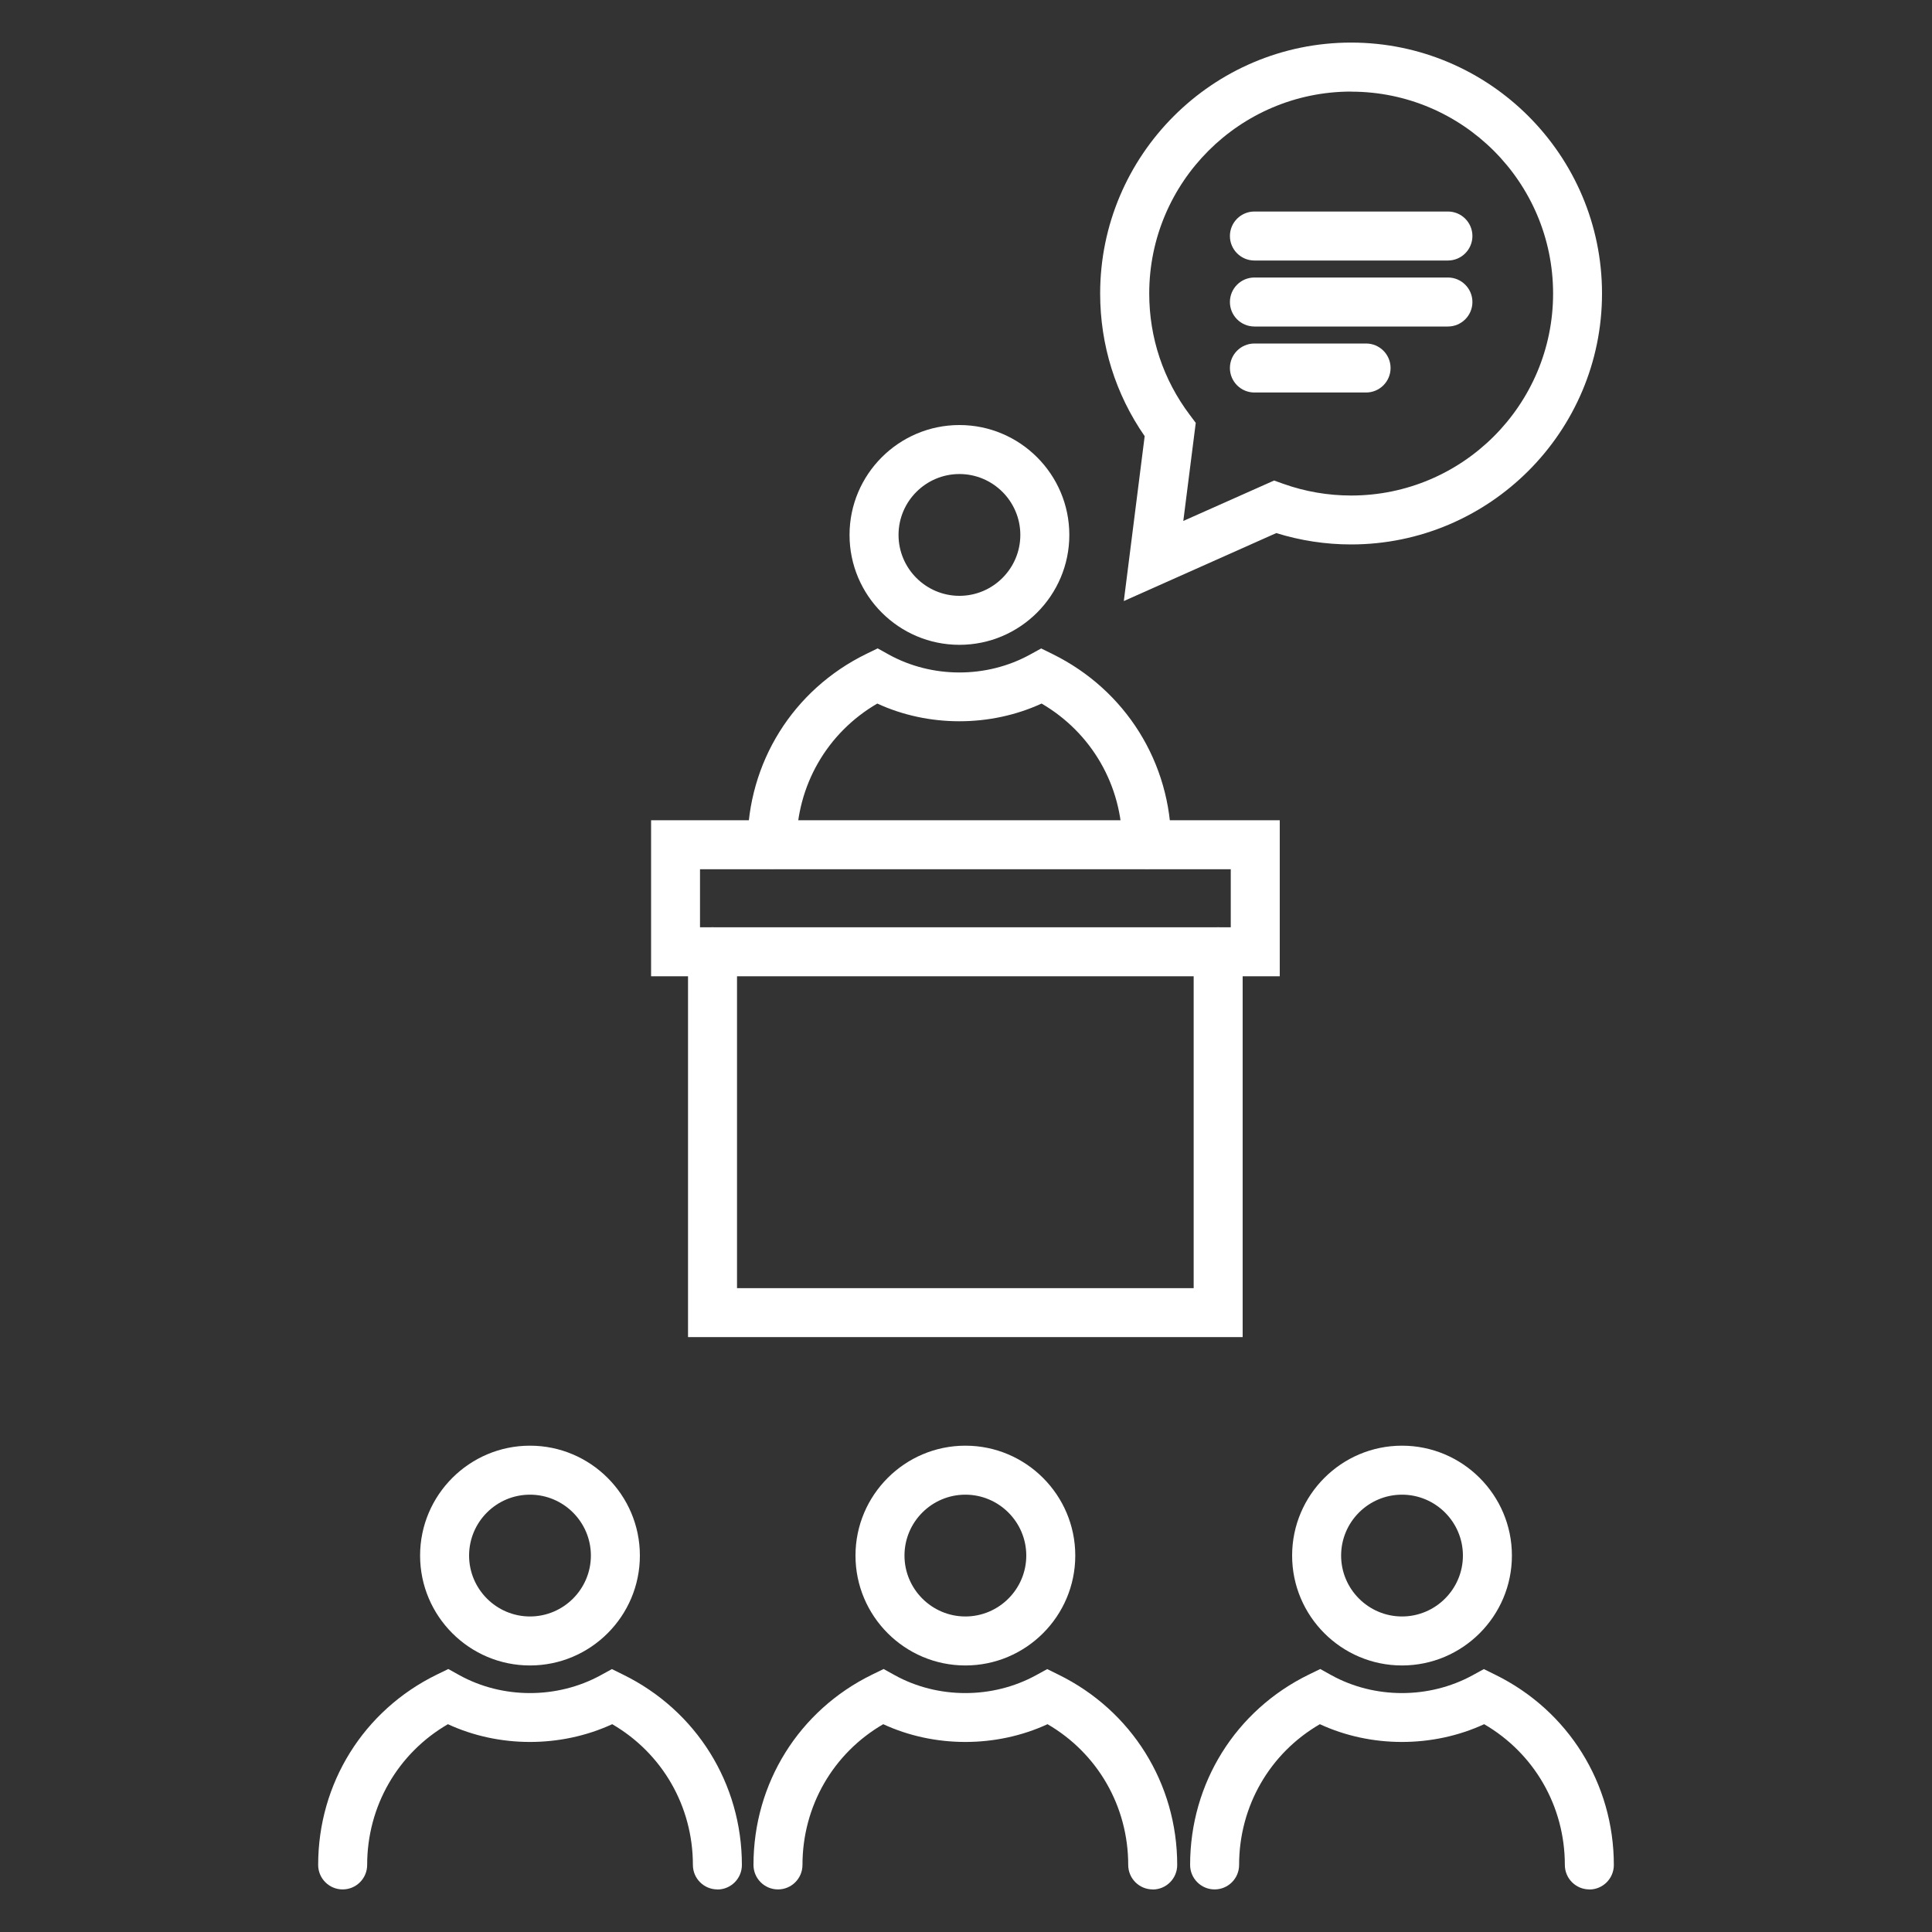 <?xml version="1.0" encoding="UTF-8"?><svg id="a" xmlns="http://www.w3.org/2000/svg" viewBox="0 0 250 250"><rect x="0" y="0" width="250" height="250" fill="#333333" stroke="none"/><defs><style>.b{fill:#fff;}</style></defs><path class="b" d="M124.15,83.44c-7.84,0-14.22-6.38-14.22-14.22s6.38-14.22,14.22-14.22,14.22,6.38,14.22,14.22-6.38,14.22-14.22,14.22ZM124.15,61.34c-4.35,0-7.88,3.54-7.88,7.88s3.54,7.88,7.88,7.88,7.88-3.54,7.88-7.88-3.54-7.88-7.88-7.88Z"/><path class="b" d="M148.39,112.42c-1.75,0-3.17-1.42-3.17-3.17,0-7.59-3.96-14.43-10.44-18.21-6.65,3.06-14.65,3.05-21.26,0-6.48,3.77-10.45,10.61-10.45,18.21,0,1.75-1.42,3.17-3.17,3.17s-3.17-1.42-3.17-3.17c0-10.56,5.88-19.99,15.36-24.63l1.48-.72,1.44.8c5.58,3.08,12.65,3.1,18.28,0l1.44-.79,1.48.73c9.46,4.66,15.34,14.09,15.34,24.62,0,1.75-1.42,3.17-3.17,3.17Z"/><path class="b" d="M68.58,215.51c-7.84,0-14.22-6.38-14.22-14.22s6.38-14.22,14.22-14.22,14.22,6.38,14.22,14.22-6.38,14.22-14.22,14.22ZM68.58,193.41c-4.35,0-7.88,3.54-7.88,7.88s3.54,7.88,7.88,7.88,7.88-3.54,7.88-7.88-3.54-7.88-7.88-7.88Z"/><path class="b" d="M92.83,244.49c-1.75,0-3.17-1.42-3.17-3.17,0-7.59-3.96-14.44-10.44-18.21-6.66,3.07-14.65,3.06-21.26,0-6.48,3.76-10.45,10.61-10.45,18.21,0,1.75-1.42,3.17-3.17,3.17s-3.17-1.42-3.17-3.17c0-10.56,5.88-20,15.36-24.63l1.48-.72,1.44.8c5.58,3.08,12.65,3.09,18.29,0l1.44-.79,1.48.73c9.46,4.65,15.34,14.09,15.34,24.62,0,1.75-1.42,3.17-3.17,3.17Z"/><path class="b" d="M124.92,215.51c-7.84,0-14.22-6.38-14.22-14.22s6.38-14.22,14.22-14.22,14.22,6.38,14.22,14.22-6.38,14.22-14.22,14.22ZM124.92,193.41c-4.35,0-7.88,3.54-7.88,7.88s3.54,7.88,7.88,7.88,7.88-3.54,7.88-7.88-3.54-7.88-7.88-7.88Z"/><path class="b" d="M149.16,244.49c-1.75,0-3.17-1.42-3.17-3.17,0-7.59-3.96-14.44-10.44-18.21-6.65,3.07-14.65,3.06-21.26,0-6.48,3.76-10.45,10.61-10.45,18.21,0,1.75-1.42,3.17-3.17,3.17s-3.17-1.42-3.17-3.17c0-10.56,5.88-20,15.36-24.63l1.48-.72,1.44.8c5.58,3.08,12.65,3.09,18.29,0l1.44-.79,1.48.73c9.46,4.65,15.34,14.09,15.34,24.62,0,1.75-1.42,3.17-3.17,3.17Z"/><path class="b" d="M181.42,215.51c-7.84,0-14.22-6.38-14.22-14.22s6.38-14.22,14.22-14.22,14.22,6.38,14.22,14.22-6.38,14.22-14.22,14.22ZM181.42,193.41c-4.35,0-7.88,3.54-7.88,7.88s3.54,7.88,7.88,7.88,7.88-3.54,7.88-7.88-3.54-7.88-7.88-7.88Z"/><path class="b" d="M205.66,244.49c-1.75,0-3.17-1.42-3.17-3.17,0-7.59-3.96-14.44-10.44-18.21-6.66,3.07-14.65,3.06-21.26,0-6.48,3.76-10.45,10.61-10.45,18.21,0,1.75-1.42,3.17-3.17,3.17s-3.17-1.42-3.17-3.17c0-10.56,5.88-20,15.36-24.63l1.48-.72,1.44.8c5.58,3.08,12.65,3.09,18.29,0l1.44-.79,1.48.73c9.46,4.65,15.34,14.09,15.34,24.62,0,1.75-1.42,3.17-3.17,3.17Z"/><path class="b" d="M165.6,126.33h-81.35v-20.19h81.35v20.19ZM90.58,119.99h68.68v-7.51h-68.68v7.51Z"/><path class="b" d="M160.8,173.02h-71.77v-49.86c0-1.75,1.42-3.17,3.17-3.17s3.17,1.42,3.17,3.17v43.53h59.09v-43.53c0-1.75,1.42-3.17,3.17-3.17s3.17,1.42,3.17,3.17v49.86Z"/><path class="b" d="M145.42,77.78l2.7-21.34c-3.77-5.44-5.76-11.79-5.76-18.46,0-17.9,14.57-32.47,32.47-32.47s32.47,14.57,32.47,32.47-14.57,32.47-32.47,32.47c-3.3,0-6.55-.5-9.68-1.47l-19.74,8.8ZM174.84,11.85c-14.41,0-26.13,11.72-26.13,26.13,0,5.72,1.82,11.16,5.25,15.71l.77,1.03-1.61,12.69,11.75-5.23,1.2.43c2.81,1,5.77,1.51,8.77,1.51,14.41,0,26.13-11.72,26.13-26.13s-11.72-26.13-26.13-26.13Z"/><path class="b" d="M187.36,33.71h-25.04c-1.75,0-3.17-1.42-3.17-3.17s1.42-3.17,3.17-3.17h25.04c1.75,0,3.17,1.42,3.17,3.17s-1.42,3.17-3.17,3.17Z"/><path class="b" d="M187.36,42.25h-25.04c-1.75,0-3.17-1.42-3.17-3.17s1.42-3.17,3.17-3.17h25.04c1.75,0,3.17,1.42,3.17,3.17s-1.42,3.17-3.17,3.17Z"/><path class="b" d="M176.77,50.79h-14.45c-1.75,0-3.17-1.42-3.17-3.17s1.42-3.17,3.17-3.17h14.45c1.75,0,3.17,1.42,3.17,3.17s-1.42,3.17-3.17,3.17Z"/></svg>